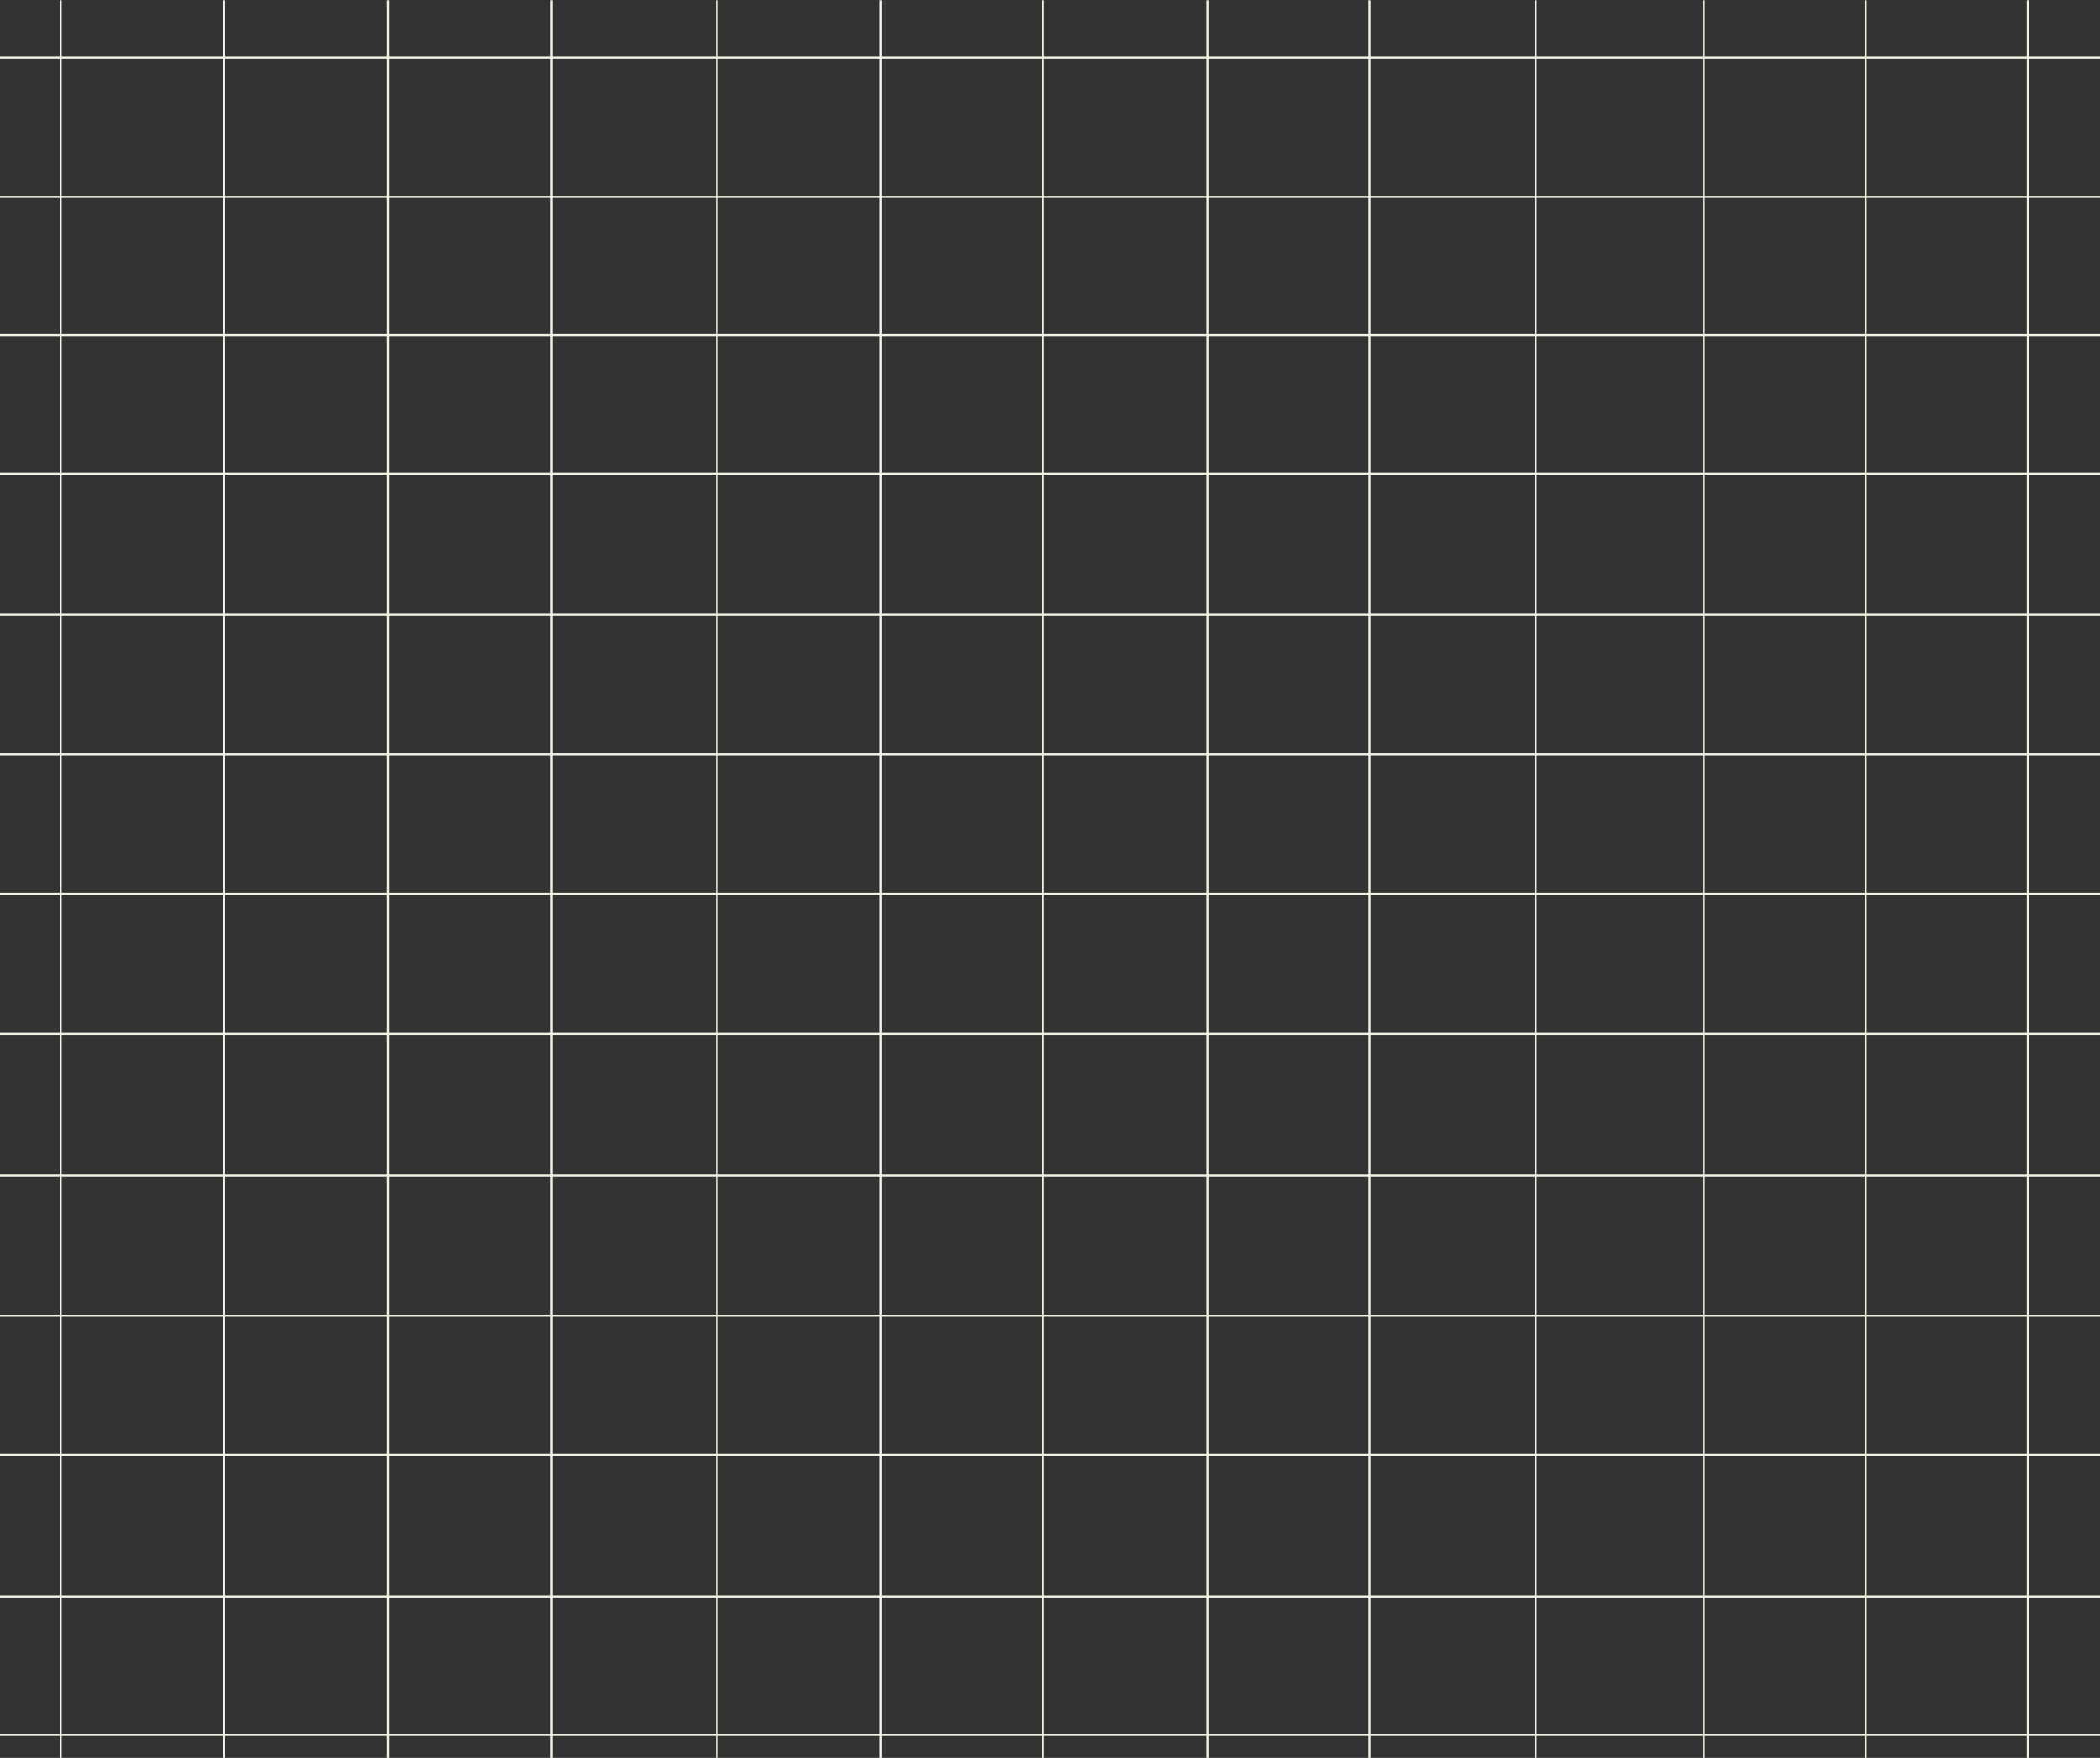 <?xml version="1.0" encoding="UTF-8"?> <svg xmlns="http://www.w3.org/2000/svg" width="4077" height="3413" viewBox="0 0 4077 3413" fill="none"><rect x="0" y="0" width="4077" height="3413" fill="#333333" stroke="none"/><path d="M3307.82 0.585V111.89M3307.82 111.89V382.189M3307.82 111.89H3622.34M3307.82 111.89H2981.45M3307.82 382.189V650.878M3307.82 382.189H3622.34M3307.82 382.189H2981.45M3307.82 650.878V919.568M3307.82 650.878H3622.34M3307.82 650.878H2981.45M3307.82 919.568V1193.08M3307.82 919.568H3622.34M3307.82 919.568H2981.45M3307.82 1193.08V1464.99M3307.82 1193.08H3622.34M3307.82 1193.08H2981.45M3307.82 1464.99L3307.82 1735.29M3307.82 1464.99H3622.34M3307.82 1464.99H2981.45M3307.82 1735.29V2007.2M3307.82 1735.29H3622.34M3307.82 1735.29H2981.45M3307.82 2007.2V2282.32M3307.82 2007.2H3622.34M3307.82 2007.2H2981.45M3307.82 2282.32V2554.23M3307.82 2282.32H3622.34M3307.82 2282.32H2981.45M3307.82 2554.23V2824.53M3307.82 2554.23H3622.34M3307.82 2554.23H2981.45M3307.82 2824.53V3099.65M3307.82 2824.53H3622.34M3307.82 2824.53H2981.45M3307.82 3099.65V3368.34M3307.82 3099.65H3622.34M3307.82 3099.65H2981.45M3307.82 3368.34V3413M3307.82 3368.34H3622.34M3307.82 3368.34H2981.45M3622.34 0.585V111.89M3622.34 111.89V382.189M3622.34 111.89L3936.87 111.89M3622.34 382.189V650.878M3622.34 382.189H3936.87M3622.34 650.878V919.568M3622.34 650.878H3936.87M3622.34 919.568V1193.08M3622.34 919.568H3936.87M3622.34 1193.08V1464.99M3622.34 1193.08H3936.87M3622.34 1464.99L3622.34 1735.29M3622.34 1464.99H3936.87M3622.34 1735.29V2007.2M3622.34 1735.29H3936.87M3622.34 2007.2V2282.32M3622.34 2007.2H3936.87M3622.34 2282.32V2554.23M3622.34 2282.32H3936.87M3622.34 2554.23V2824.53M3622.34 2554.23H3936.87M3622.34 2824.53V3099.65M3622.34 2824.53H3936.87M3622.34 3099.65V3368.34M3622.34 3099.65H3936.87M3622.34 3368.34V3413M3622.34 3368.34H3936.87M3936.87 0.585V111.89M3936.87 111.89V382.189M3936.87 111.89H4077M3936.87 382.189V650.878M3936.87 382.189H4077M3936.87 650.878V919.568M3936.87 650.878H4077M3936.87 919.568V1193.08M3936.87 919.568H4077M3936.87 1193.08V1464.99M3936.87 1193.08H4077M3936.87 1464.99L3936.87 1735.29M3936.87 1464.99H4077M3936.87 1735.29V2007.2M3936.87 1735.29H4077M3936.87 2007.2V2282.32M3936.87 2007.2H4077M3936.87 2282.32V2554.23M3936.87 2282.32H4077M3936.87 2554.23V2824.53M3936.87 2554.23H4077M3936.87 2824.53V3099.65M3936.87 2824.53H4077M3936.87 3099.65V3368.34M3936.87 3099.65H4077M3936.87 3368.34V3413M3936.87 3368.34H4077M117.809 0.585L117.809 111.89M117.809 111.89L117.809 382.189M117.809 111.89L434.967 111.89M117.809 111.89H0M117.809 382.189L117.809 650.878M117.809 382.189H434.967M117.809 382.189H0M117.809 650.878L117.809 919.568M117.809 650.878H434.967M117.809 650.878H0M117.809 919.568L117.809 1193.08M117.809 919.568H434.967M117.809 919.568H0M117.809 1193.08L117.809 1464.99M117.809 1193.08H434.967M117.809 1193.08H0M117.809 1464.99L117.809 1735.29M117.809 1464.99H434.967M117.809 1464.99H0M117.809 1735.29L117.809 2007.2M117.809 1735.29H434.967M117.809 1735.29H0M117.809 2007.2L117.809 2282.32M117.809 2007.2H434.967M117.809 2007.2H0M117.809 2282.32L117.809 2554.23M117.809 2282.32H434.967M117.809 2282.32H0M117.809 2554.23L117.809 2824.53M117.809 2554.23H434.968M117.809 2554.23H0M117.809 2824.53L117.809 3099.65M117.809 2824.53H434.968M117.809 2824.53H0M117.809 3099.65L117.809 3368.34M117.809 3099.65H434.968M117.809 3099.65H0M117.809 3368.34V3413M117.809 3368.34H434.968M117.809 3368.34H0M434.967 0.585V111.89M434.967 111.89L434.967 382.189M434.967 111.89H753.442M434.967 382.189V650.878M434.967 382.189H753.442M434.967 650.878V919.568M434.967 650.878H753.442M434.967 919.568L434.967 1193.08M434.967 919.568H753.442M434.967 1193.08V1464.99M434.967 1193.08H753.442M434.967 1464.99L434.967 1735.29M434.967 1464.99H753.442M434.967 1735.29V2007.2M434.967 1735.29H753.442M434.967 2007.2V2282.32M434.967 2007.2H753.442M434.967 2282.32L434.968 2554.23M434.967 2282.32H753.442M434.968 2554.23V2824.53M434.968 2554.23H753.442M434.968 2824.53L434.968 3099.65M434.968 2824.53H753.442M434.968 3099.65V3368.34M434.968 3099.65H753.442M434.968 3368.34V3413M434.968 3368.34H753.442M753.442 0.585V111.89M753.442 111.89V382.189M753.442 111.89H1070.6M753.442 382.189L753.442 650.878M753.442 382.189H1070.6M753.442 650.878V919.568M753.442 650.878H1070.6M753.442 919.568V1193.08M753.442 919.568H1070.6M753.442 1193.08V1464.99M753.442 1193.08H1070.6M753.442 1464.99L753.442 1735.29M753.442 1464.99H1070.6M753.442 1735.29V2007.2M753.442 1735.29H1070.6M753.442 2007.2V2282.32M753.442 2007.2H1070.6M753.442 2282.32V2554.23M753.442 2282.32H1070.6M753.442 2554.23V2824.53M753.442 2554.23H1070.6M753.442 2824.53L753.442 3099.65M753.442 2824.53H1070.6M753.442 3099.65V3368.34M753.442 3099.65H1070.6M753.442 3368.34V3413M753.442 3368.34H1070.6M1070.6 0.585V111.89M1070.6 111.89V382.189M1070.6 111.89L1391.71 111.89M1070.6 382.189V650.878M1070.6 382.189H1391.71M1070.6 650.878V919.568M1070.6 650.878H1391.71M1070.6 919.568V1193.08M1070.6 919.568H1391.71M1070.6 1193.08V1464.99M1070.6 1193.08H1391.71M1070.6 1464.99L1070.6 1735.29M1070.6 1464.99H1391.71M1070.6 1735.29V2007.2M1070.6 1735.29H1391.71M1070.6 2007.2V2282.32M1070.6 2007.2H1391.71M1070.6 2282.32V2554.23M1070.6 2282.32H1391.71M1070.6 2554.23V2824.53M1070.6 2554.23H1391.71M1070.6 2824.53V3099.65M1070.6 2824.53H1391.71M1070.6 3099.65V3368.34M1070.6 3099.65H1391.71M1070.6 3368.34V3413M1070.6 3368.34H1391.71M1391.71 0.585V111.89M1391.71 111.89V382.189M1391.71 111.89H1710.18M1391.71 382.189V650.878M1391.71 382.189H1710.18M1391.71 650.878V919.568M1391.71 650.878H1710.18M1391.71 919.568V1193.08M1391.71 919.568H1710.18M1391.71 1193.08V1464.99M1391.71 1193.08H1710.18M1391.71 1464.99L1391.71 1735.29M1391.71 1464.99H1710.18M1391.71 1735.29V2007.2M1391.71 1735.29H1710.18M1391.71 2007.2V2282.32M1391.71 2007.2H1710.18M1391.71 2282.32V2554.23M1391.71 2282.32H1710.18M1391.71 2554.23V2824.53M1391.71 2554.23H1710.18M1391.71 2824.53V3099.65M1391.71 2824.53H1710.18M1391.71 3099.65V3368.34M1391.71 3099.65H1710.18M1391.71 3368.34V3413M1391.71 3368.34H1710.18M1710.18 0.585V111.89M1710.18 111.89V382.189M1710.18 111.89H2024.71M1710.18 382.189V650.878M1710.18 382.189H2024.71M1710.18 650.878V919.568M1710.18 650.878H2024.71M1710.18 919.568V1193.08M1710.18 919.568H2024.71M1710.18 1193.08V1464.99M1710.18 1193.08H2024.71M1710.18 1464.99L1710.18 1735.29M1710.18 1464.99H2024.71M1710.18 1735.29V2007.2M1710.18 1735.29H2024.71M1710.18 2007.2V2282.32M1710.18 2007.2H2024.71M1710.18 2282.32V2554.23M1710.18 2282.32H2024.71M1710.18 2554.23V2824.53M1710.18 2554.23H2024.71M1710.18 2824.53V3099.65M1710.18 2824.53H2024.71M1710.18 3099.65V3368.34M1710.18 3099.65H2024.71M1710.18 3368.34V3413M1710.18 3368.34H2024.71M2024.71 0.585V111.89M2024.71 111.89V382.189M2024.71 111.89L2344.5 111.89M2024.71 382.189V650.878M2024.71 382.189L2344.5 382.189M2024.71 650.878V919.568M2024.71 650.878L2344.5 650.878M2024.71 919.568V1193.08M2024.71 919.568L2344.5 919.568M2024.71 1193.08V1464.99M2024.71 1193.08H2344.5M2024.71 1464.99L2024.71 1735.29M2024.71 1464.99H2344.5M2024.71 1735.29V2007.2M2024.71 1735.29H2344.5M2024.71 2007.2V2282.32M2024.71 2007.2H2344.5M2024.71 2282.32V2554.23M2024.71 2282.32H2344.5M2024.71 2554.23V2824.53M2024.71 2554.23H2344.5M2024.71 2824.53V3099.65M2024.71 2824.53H2344.5M2024.71 3099.65V3368.34M2024.71 3099.65H2344.5M2024.71 3368.34V3413M2024.71 3368.34H2344.5M2344.5 0.585V111.89M2344.5 111.89V382.189M2344.5 111.89H2659.02M2344.5 382.189V650.878M2344.5 382.189H2659.02M2344.5 650.878V919.568M2344.5 650.878H2659.02M2344.5 919.568V1193.08M2344.5 919.568H2659.02M2344.5 1193.08V1464.99M2344.5 1193.08H2659.02M2344.5 1464.99L2344.5 1735.29M2344.5 1464.99H2659.02M2344.5 1735.29V2007.2M2344.5 1735.29H2659.03M2344.5 2007.2V2282.32M2344.5 2007.2H2659.03M2344.5 2282.32V2554.23M2344.5 2282.32H2659.03M2344.5 2554.23V2824.53M2344.5 2554.23H2659.03M2344.5 2824.53V3099.65M2344.5 2824.53H2659.03M2344.5 3099.65V3368.34M2344.5 3099.65H2659.03M2344.5 3368.34V3413M2344.5 3368.34H2659.03M2659.02 0.585V111.89M2659.02 111.89V382.189M2659.02 111.89L2981.45 111.89M2659.02 382.189V650.878M2659.02 382.189H2981.45M2659.02 650.878V919.568M2659.02 650.878H2981.45M2659.02 919.568V1193.08M2659.02 919.568H2981.45M2659.02 1193.08V1464.99M2659.02 1193.08H2981.45M2659.02 1464.99L2659.03 1735.29M2659.02 1464.99H2981.45M2659.03 1735.29V2007.2M2659.03 1735.29H2981.45M2659.03 2007.2V2282.32M2659.03 2007.2H2981.45M2659.03 2282.32V2554.23M2659.03 2282.32H2981.45M2659.03 2554.23V2824.53M2659.03 2554.23H2981.45M2659.03 2824.53V3099.65M2659.03 2824.53H2981.45M2659.03 3099.65V3368.34M2659.03 3099.65H2981.45M2659.03 3368.34V3413M2659.03 3368.34H2981.45M2981.45 0.585V111.89M2981.45 111.89V382.189M2981.45 382.189V650.878M2981.45 650.878V919.568M2981.45 919.568V1193.08M2981.45 1193.08V1464.99M2981.45 1464.99L2981.45 1735.29M2981.45 1735.29V2007.2M2981.45 2007.2V2282.32M2981.45 2282.32V2554.23M2981.45 2554.23V2824.53M2981.45 2824.53V3099.65M2981.45 3099.65V3368.34M2981.45 3368.34V3413" stroke="#EEF4E4" stroke-width="4"></path></svg> 